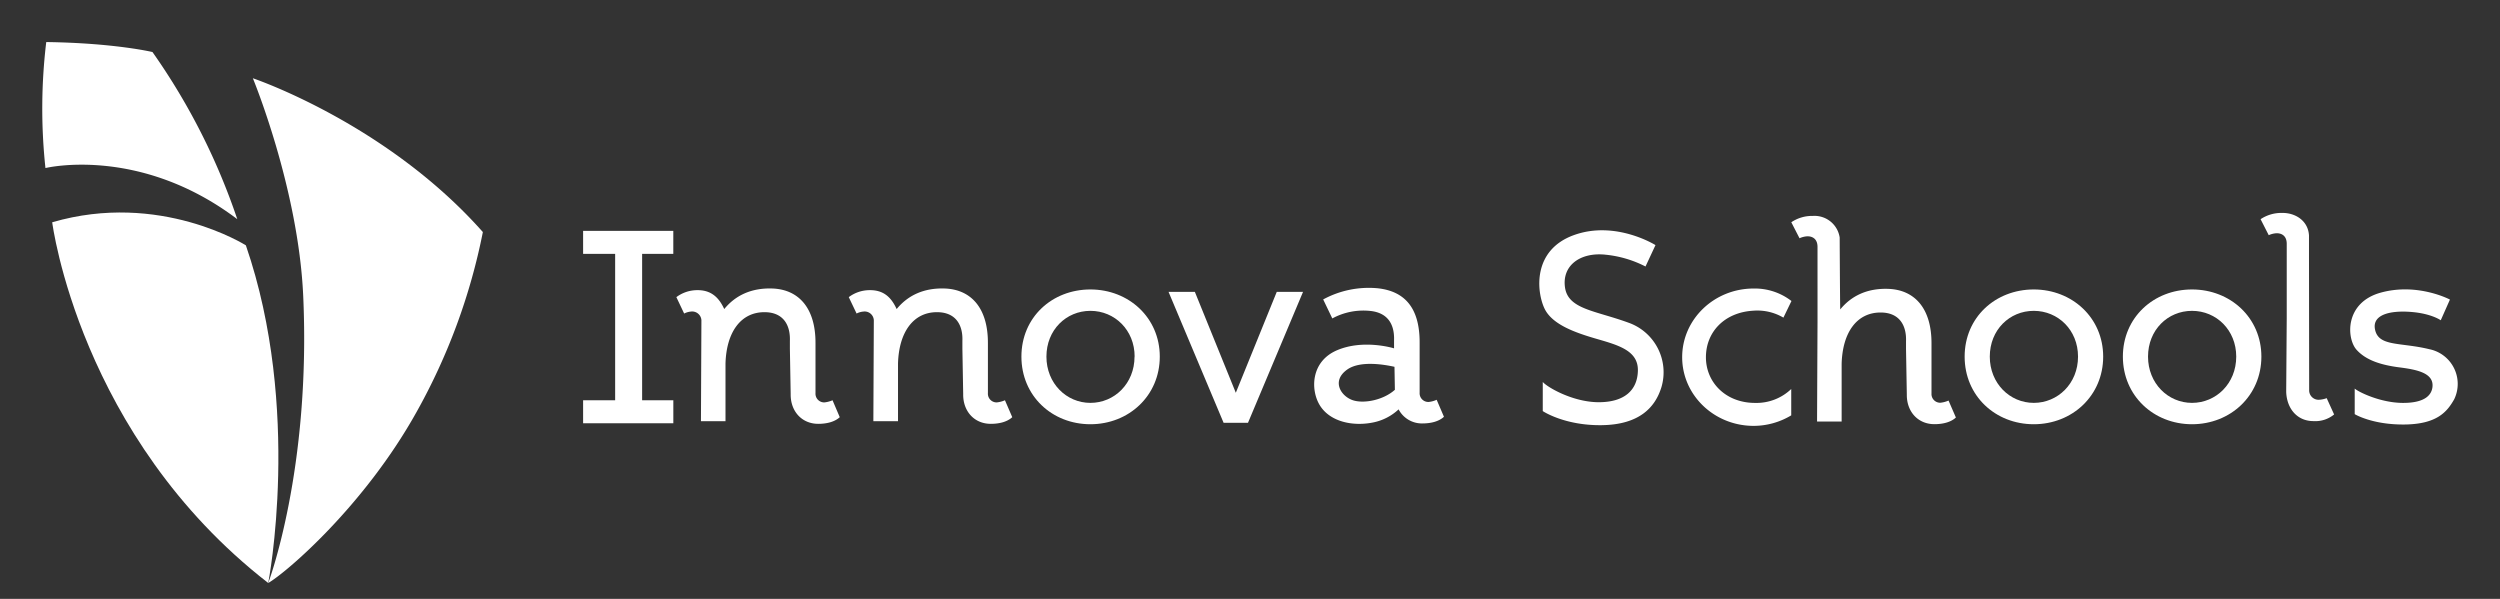 <?xml version="1.0" encoding="UTF-8"?> <svg xmlns="http://www.w3.org/2000/svg" id="Capa_1" data-name="Capa 1" viewBox="0 0 751.41 180"><rect x="0" y="0" width="751.41" height="180" fill="#333333" stroke="none"/><defs><style>.cls-1{fill:#fff;}</style></defs><title>logos-innova</title><path class="cls-1" d="M80.62,175.23s12.89-34,10.51-86.36C89.66,56.51,76,23.52,76,23.52S116.13,37,145.13,69.75a183.55,183.55,0,0,1-20,54.21C109.41,152.12,86.08,172.08,80.62,175.23Z"></path><path class="cls-1" d="M73.9,73.74S48.05,57.35,15.69,66.81c0,0,8.15,64.33,64.93,108.42C80.62,175.23,90.83,122.93,73.9,73.74Z"></path><path class="cls-1" d="M71.32,65.88A195.67,195.67,0,0,0,45.83,15.64s-11.39-2.72-31.93-3a167.84,167.84,0,0,0-.24,37.87S41.87,43.61,71.32,65.88Z"></path><path class="cls-1" d="M193,76.31v44h9.38v6.91H175.26v-6.91h9.63v-44h-9.63V69.4h27.11v6.91Z"></path><path class="cls-1" d="M252.4,125.39c-1.6,1.48-4.09,2-6.44,2-5,0-8.31-3.79-8.31-8.75,0-.07,0-.14,0-.22l-.24-13.6v-2.38c.17-4.51-1.79-8.55-7.52-8.61-7.22-.07-11.56,6-11.83,15.42h0s0,17.34,0,17.34h-7.38l.14-30.34a2.79,2.79,0,0,0-3.19-2.6,5.44,5.44,0,0,0-2,.59l-2.34-4.93a10.45,10.45,0,0,1,6.15-2.1c4-.08,6.49,1.86,8.24,5.68,3.44-4.2,8.24-6.36,14.36-6.18,7.94.24,13.14,5.79,13.07,16.54,0,.08,0,6.46,0,6.46h0v8.42a2.62,2.62,0,0,0,2.65,2.82,8,8,0,0,0,2.47-.65Z"></path><path class="cls-1" d="M304.25,125.39c-1.6,1.48-4.08,2-6.44,2-5,0-8.31-3.79-8.31-8.75,0-.07,0-.14,0-.22l-.24-13.6v-2.38c.18-4.51-1.79-8.55-7.52-8.61-7.22-.07-11.56,6-11.83,15.42h0s0,17.34,0,17.34H262.5l.14-30.34a2.77,2.77,0,0,0-3.18-2.6,5.39,5.39,0,0,0-2,.59l-2.35-4.93a10.45,10.45,0,0,1,6.15-2.1c4.06-.08,6.49,1.86,8.24,5.68,3.45-4.2,8.24-6.36,14.36-6.18,7.94.24,13.14,5.79,13.07,16.54,0,.08,0,6.46,0,6.46h0v8.42a2.62,2.62,0,0,0,2.66,2.82,8,8,0,0,0,2.46-.65Z"></path><path class="cls-1" d="M348.59,107.19c0,11.76-9.32,20.32-20.85,20.32S307,119,307,107.19,316.2,87,327.74,87,348.59,95.5,348.59,107.19Zm-7.56,0c0-8-6-13.76-13.29-13.76s-13.22,5.73-13.22,13.76,6,13.9,13.22,13.9S341,115.28,341,107.19Z"></path><path class="cls-1" d="M391.65,87.72,375.1,127.08h-7.33L351.22,87.72h7.91l12.31,30.33,12.31-30.33Z"></path><path class="cls-1" d="M434,125.27c-1.6,1.48-4.08,2-6.44,2a7.9,7.9,0,0,1-7.19-4.23,15.7,15.7,0,0,1-8,4c-5.79,1.1-12.64-.23-15.71-5.27-2.79-4.59-2.72-13.16,5.28-16.53S419,104.7,419,104.7v-2.38c.17-4.5-1.61-8.36-7.31-8.88a19.62,19.62,0,0,0-11.25,2.27L397.7,90a28.73,28.73,0,0,1,16.45-3.35c7.9.88,12.61,5.7,12.54,16.46,0,.08,0,6.45,0,6.45h0V118a2.63,2.63,0,0,0,2.66,2.82,7.73,7.73,0,0,0,2.46-.66Zm-14.75-8.12-.12-6.9c-3.08-.69-10.33-1.92-14.2.82-4.93,3.5-1.79,8.18,1.86,9.28C410.19,121.37,415.91,120.17,419.26,117.15Z"></path><path class="cls-1" d="M482.65,76.56c-7.63-.84-13.2,3.21-12.27,9.81S479.43,93.31,489.5,97a15.8,15.8,0,0,1,9.89,19.29c-1.87,6.18-6.68,11.34-17.93,11.5s-17.76-4.23-17.76-4.23V114.8c1.26,1.52,9,6.09,16.83,6.09s11.67-3.72,11.76-9.56-5.67-7.53-12.1-9.39-13.67-4.28-16-9.27-3.67-17.46,8.85-22,24.54,3,24.54,3l-3,6.43A33.49,33.49,0,0,0,482.65,76.56Z"></path><path class="cls-1" d="M538.38,116.92l0,.26v7.66A21.93,21.93,0,0,1,527.08,128c-11.86,0-21.48-9.24-21.48-20.64s9.62-20.64,21.48-20.64a18,18,0,0,1,11.37,3.75l-2.42,5a15.43,15.43,0,0,0-9-2.09c-8.74.49-14.29,6.41-14.29,14s6,13.72,14.75,13.72A15.1,15.1,0,0,0,538.38,116.92Z"></path><path class="cls-1" d="M587.87,125.49c-1.6,1.49-4.09,2-6.44,2-5,0-8.31-3.79-8.31-8.75,0-.07,0-.14,0-.22l-.24-13.6v-2.37c.17-4.51-1.8-8.56-7.52-8.62-7.23-.07-11.57,5.95-11.83,15.42h0v17.34h-7.39l.14-30V74.21c0-2.56-1.71-3.25-3.18-3.18a6.56,6.56,0,0,0-2.23.58L538.4,66.8a11.12,11.12,0,0,1,6.46-1.9,7.64,7.64,0,0,1,8.08,6.48c0,.12.11,21.5.17,21.62,3.44-4.2,8.24-6.37,14.35-6.18,7.95.24,13.15,5.79,13.08,16.54,0,.08,0,6.45,0,6.45h0v8.42a2.62,2.62,0,0,0,2.65,2.82,8.05,8.05,0,0,0,2.47-.66Z"></path><path class="cls-1" d="M632.14,107.19c0,11.76-9.32,20.32-20.86,20.32S590.5,119,590.5,107.19,599.75,87,611.28,87,632.14,95.5,632.14,107.19Zm-7.56,0c0-8-6-13.76-13.3-13.76s-13.22,5.73-13.22,13.76,6,13.9,13.22,13.9S624.58,115.28,624.58,107.19Z"></path><path class="cls-1" d="M679.69,107.19c0,11.76-9.32,20.32-20.85,20.32s-20.78-8.56-20.78-20.32S647.3,87,658.84,87,679.69,95.5,679.69,107.19Zm-7.56,0c0-8-6-13.76-13.29-13.76s-13.22,5.73-13.22,13.76,6,13.9,13.22,13.9S672.13,115.28,672.13,107.19Z"></path><path class="cls-1" d="M701.55,124.57a8.88,8.88,0,0,1-6.19,2c-5,0-8.06-3.86-8.21-8.82l.16-22V73.29c0-2.57-1.72-3.25-3.18-3.18a6.5,6.5,0,0,0-2.23.58l-2.45-4.81A11.24,11.24,0,0,1,685.92,64c3.93-.07,7.84,2.31,8.08,6.8,0,0,0,2.43,0,6.19l.05,40.33a2.83,2.83,0,0,0,2.81,2.84,7.62,7.62,0,0,0,2.46-.49Z"></path><path class="cls-1" d="M737.65,120c-2.14,3.78-5.18,7.48-14.91,7.59s-15-3.11-15-3.11l0-7.69c1.09,1,7.75,4.31,14.55,4.31s8.53-2.55,8.81-4.69c.55-4.28-4.63-5.32-10-6-5.64-.73-10.07-2.21-12.84-5.32-3-3.43-3.55-14.1,7.25-17.12,11.12-3.1,20.85,2.07,20.85,2.07l-2.76,6.22s-2.77-2-8.77-2.49c-6.59-.55-11.83.86-11,5.18,1,5.31,7.52,3.86,16.3,6A10.64,10.64,0,0,1,737.65,120Z"></path></svg> 